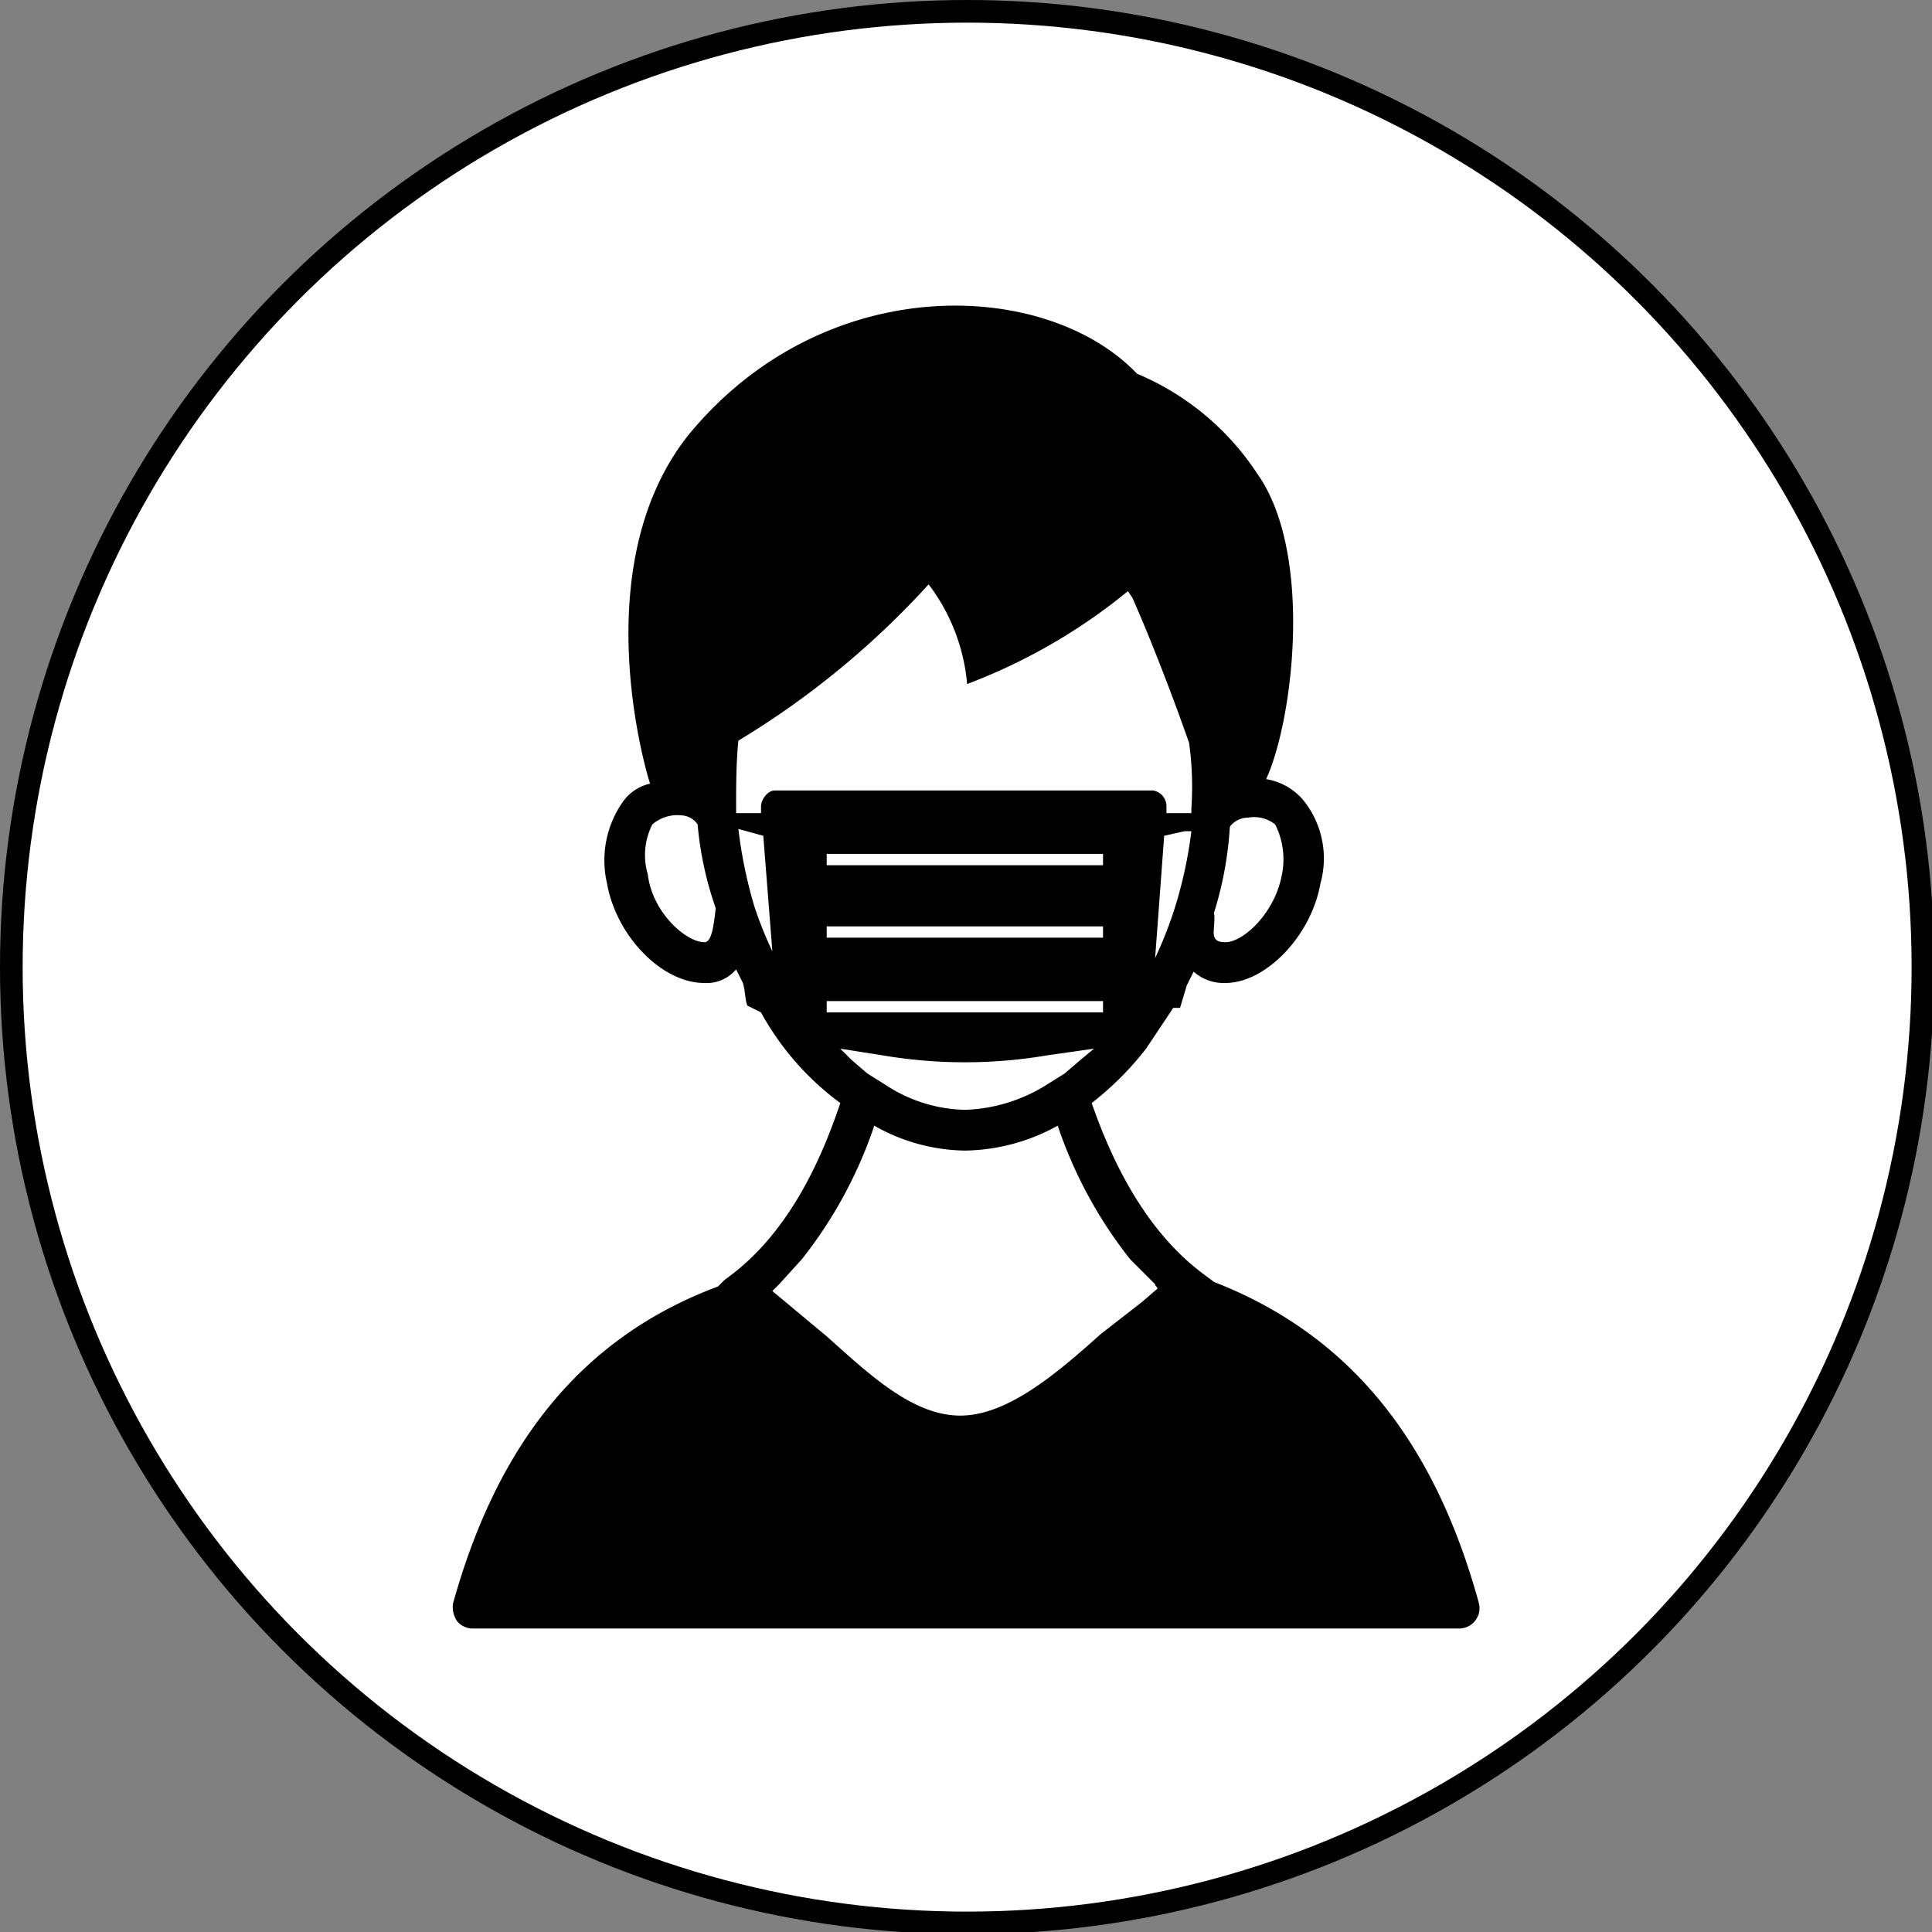 <svg xmlns="http://www.w3.org/2000/svg" width="85.3" height="85.3" viewBox="0 0 85.3 85.3"><rect x="0" y="0" width="85.3" height="85.3" fill="#808080" stroke="none"/><defs><style>.cls-1{fill:#fff;stroke:#000;stroke-miterlimit:10;}</style></defs><g id="レイヤー_2" data-name="レイヤー 2"><g id="レイヤー_2-2" data-name="レイヤー 2"><circle class="cls-1" cx="42.7" cy="42.7" r="42.2"/><path d="M65.3,70.8c-2-7.3-5.8-11.9-11.7-14.2l-.4-.3c-2.6-1.9-4.1-5-5-7.6a13.6,13.6,0,0,0,2.4-2.4l1.2-1.8h.3l.3-1h0l.3-.6a2,2,0,0,0,1.4.5c1.8,0,3.8-2.1,4.2-4.4a4.1,4.1,0,0,0-.7-3.6,2.7,2.7,0,0,0-1.7-1c1.2-2.6,2.1-10-.4-13.5a11.8,11.8,0,0,0-5.3-4.4c-4-4.2-13.8-4.6-19.8,2.7-4.3,5.4-2.2,13.8-1.7,15.4a2,2,0,0,0-1.2.8,4.5,4.5,0,0,0-.7,3.6c.4,2.3,2.4,4.4,4.3,4.4a1.7,1.7,0,0,0,1.4-.6l.3.6c.1.3.1.8.2,1l.6.3a12.3,12.3,0,0,0,3.5,4c-.9,2.7-2.4,5.9-5.1,7.8l-.3.3C25.8,59,22,63.6,20,70.8a1.1,1.1,0,0,0,.2.8.9.9,0,0,0,.7.3H64.4a.9.9,0,0,0,.9-1.1ZM33.3,40a20.5,20.5,0,0,1-.7-3.4l1.1.3.4,5.1A16.7,16.7,0,0,1,33.3,40ZM51,42.3l.4-5.4.9-.2h.3a19,19,0,0,1-.8,3.6A18,18,0,0,1,51,42.3Zm-2.3-4.1H36.5v-.5H48.7Zm0,2.7v.5H36.5v-.5Zm0,3.3v.5H36.5v-.5ZM39,46.6a21.7,21.7,0,0,0,7.2,0l2.1-.3-.6.5-.7.6-.8.5A7.2,7.2,0,0,1,42.6,49a6.6,6.6,0,0,1-3.5-1.1l-.8-.5-.7-.6-.5-.5ZM56.3,36.4a3.4,3.4,0,0,1,.3,2.2c-.3,1.7-1.7,3-2.5,3s-.4-.6-.5-1.3a15.9,15.9,0,0,0,.7-3.8h0a1,1,0,0,1,.8-.4A1.5,1.5,0,0,1,56.3,36.4ZM32.6,32.7A37.6,37.6,0,0,0,41,25.8a8.5,8.5,0,0,1,1.7,4.4,25.3,25.3,0,0,0,7.1-4.1l.2.3c.8,1.8,1.8,4.4,2.5,6.4a14.1,14.1,0,0,1,.1,2.9v.2H51.5v-.3a.7.7,0,0,0-.6-.7H34.2c-.3,0-.6.4-.6.7v.3H32.5v-.2C32.5,34.7,32.5,33.7,32.6,32.7Zm-1.5,8.9c-.8,0-2.3-1.3-2.5-3a3,3,0,0,1,.2-2.2,1.7,1.7,0,0,1,1.3-.4.9.9,0,0,1,.7.4h0a15.3,15.3,0,0,0,.8,3.7C31.5,41,31.4,41.6,31.1,41.6ZM50.4,57.5l-1.8,1.4c-1.9,1.7-4.1,3.6-6.2,3.6s-4-1.8-5.9-3.5l-1.8-1.5-.6-.5.3-.3,1-1.1a19.5,19.5,0,0,0,3.2-5.9,8.3,8.3,0,0,0,4,1.1,8.7,8.7,0,0,0,4.1-1.1,19.5,19.5,0,0,0,3.2,5.9L51,56.7c0,.1.1.1.1.2Z"/></g></g></svg>